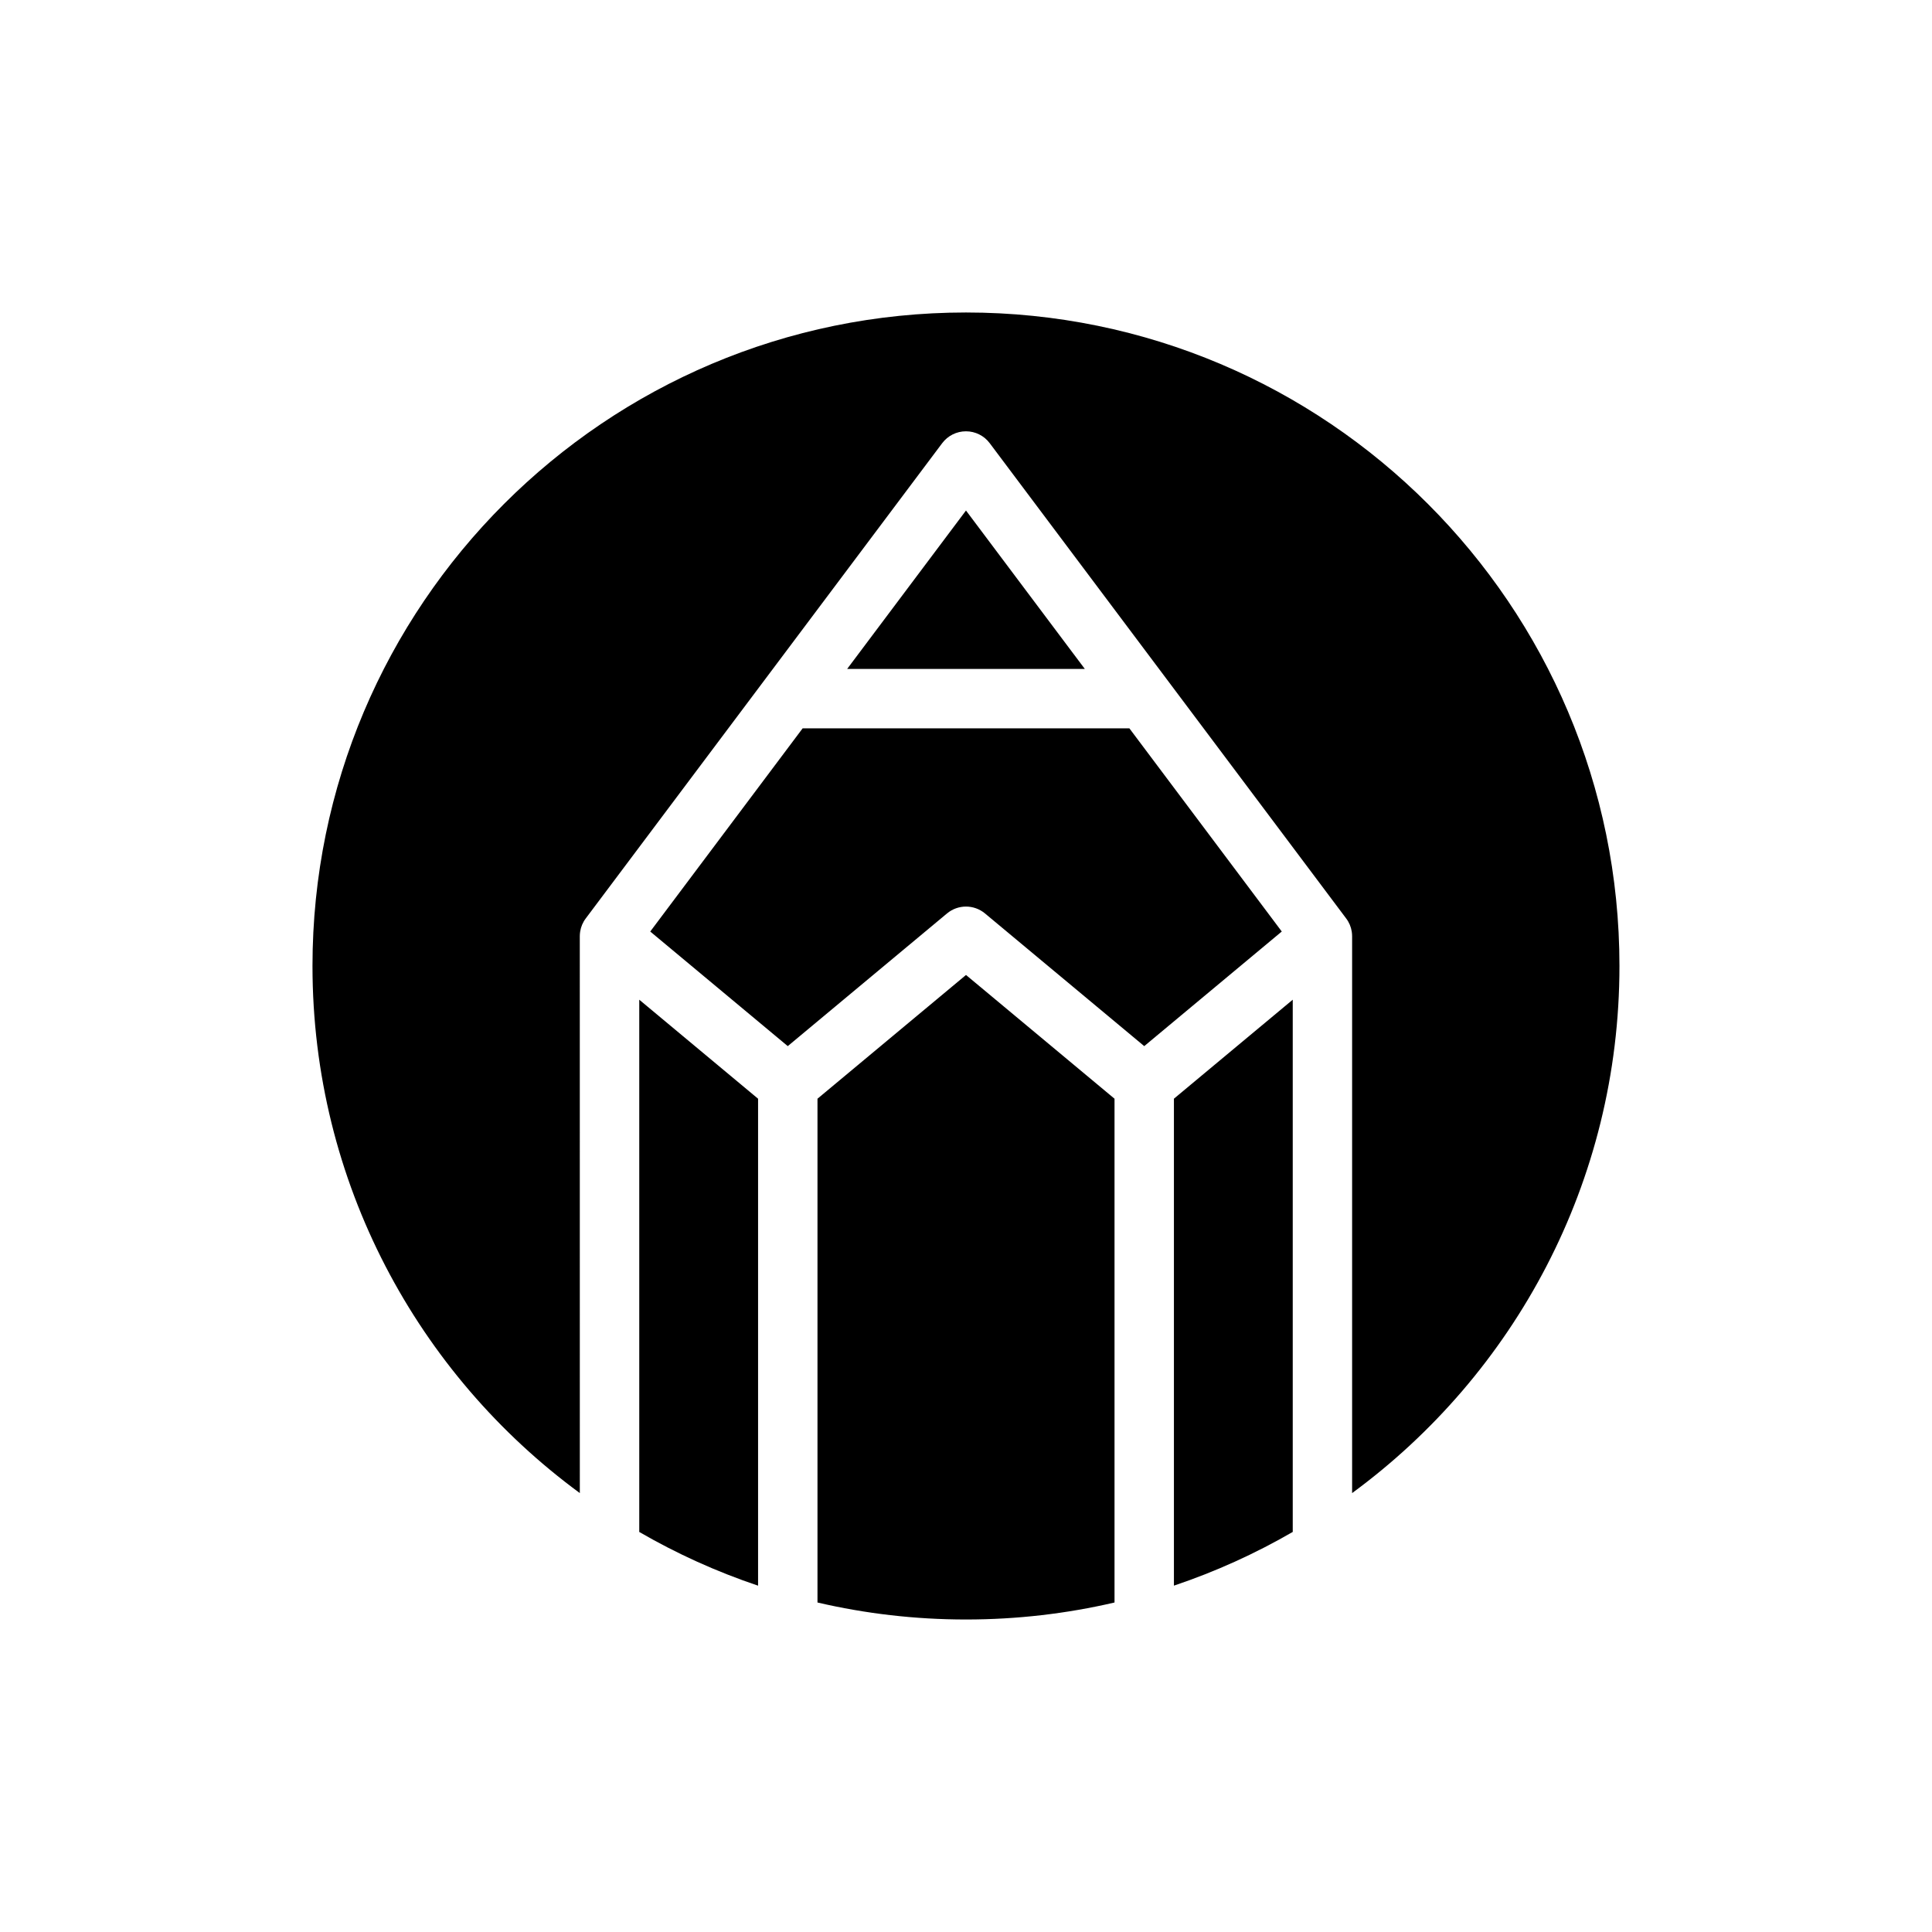 <?xml version="1.0" encoding="UTF-8"?>
<!-- Uploaded to: ICON Repo, www.svgrepo.com, Generator: ICON Repo Mixer Tools -->
<svg fill="#000000" width="800px" height="800px" version="1.1" viewBox="144 144 512 512" xmlns="http://www.w3.org/2000/svg">
 <path d="m439.36 435.17v133.51c-12.648 2.945-25.828 4.504-39.359 4.504s-26.711-1.559-39.359-4.504v-133.51l39.359-32.793zm-125.95-26.238 31.488 26.238v129.05c-11.035-3.707-21.578-8.492-31.496-14.242 0.008-0.133 0.008-0.277 0.008-0.41zm173.18 0v140.63c0 0.133 0 0.277 0.008 0.41-9.918 5.746-20.461 10.531-31.496 14.242v-129.05zm-188.93 130.75c-42.949-31.527-70.848-82.379-70.848-139.69 0-95.582 77.602-173.18 173.18-173.18 95.582 0 173.18 77.602 173.18 173.18 0 57.309-27.898 108.16-70.848 139.69v-147.56c0-0.41-0.031-0.812-0.094-1.211l-0.008-0.055c-0.195-1.234-0.691-2.434-1.496-3.488l-94.441-125.92c-1.488-1.984-3.816-3.148-6.297-3.148-2.481 0-4.809 1.164-6.297 3.148l-94.441 125.92c-0.805 1.055-1.301 2.25-1.496 3.488l-0.008 0.055c-0.062 0.402-0.094 0.805-0.094 1.211zm18.656-148.82 36.449 30.371 42.195-35.156c2.922-2.434 7.156-2.434 10.078 0l42.195 35.156 36.449-30.371-40.383-53.844h-86.594l-40.383 53.844zm115.17-69.59h-62.977l31.488-41.98z" fill-rule="evenodd"/>
</svg>
